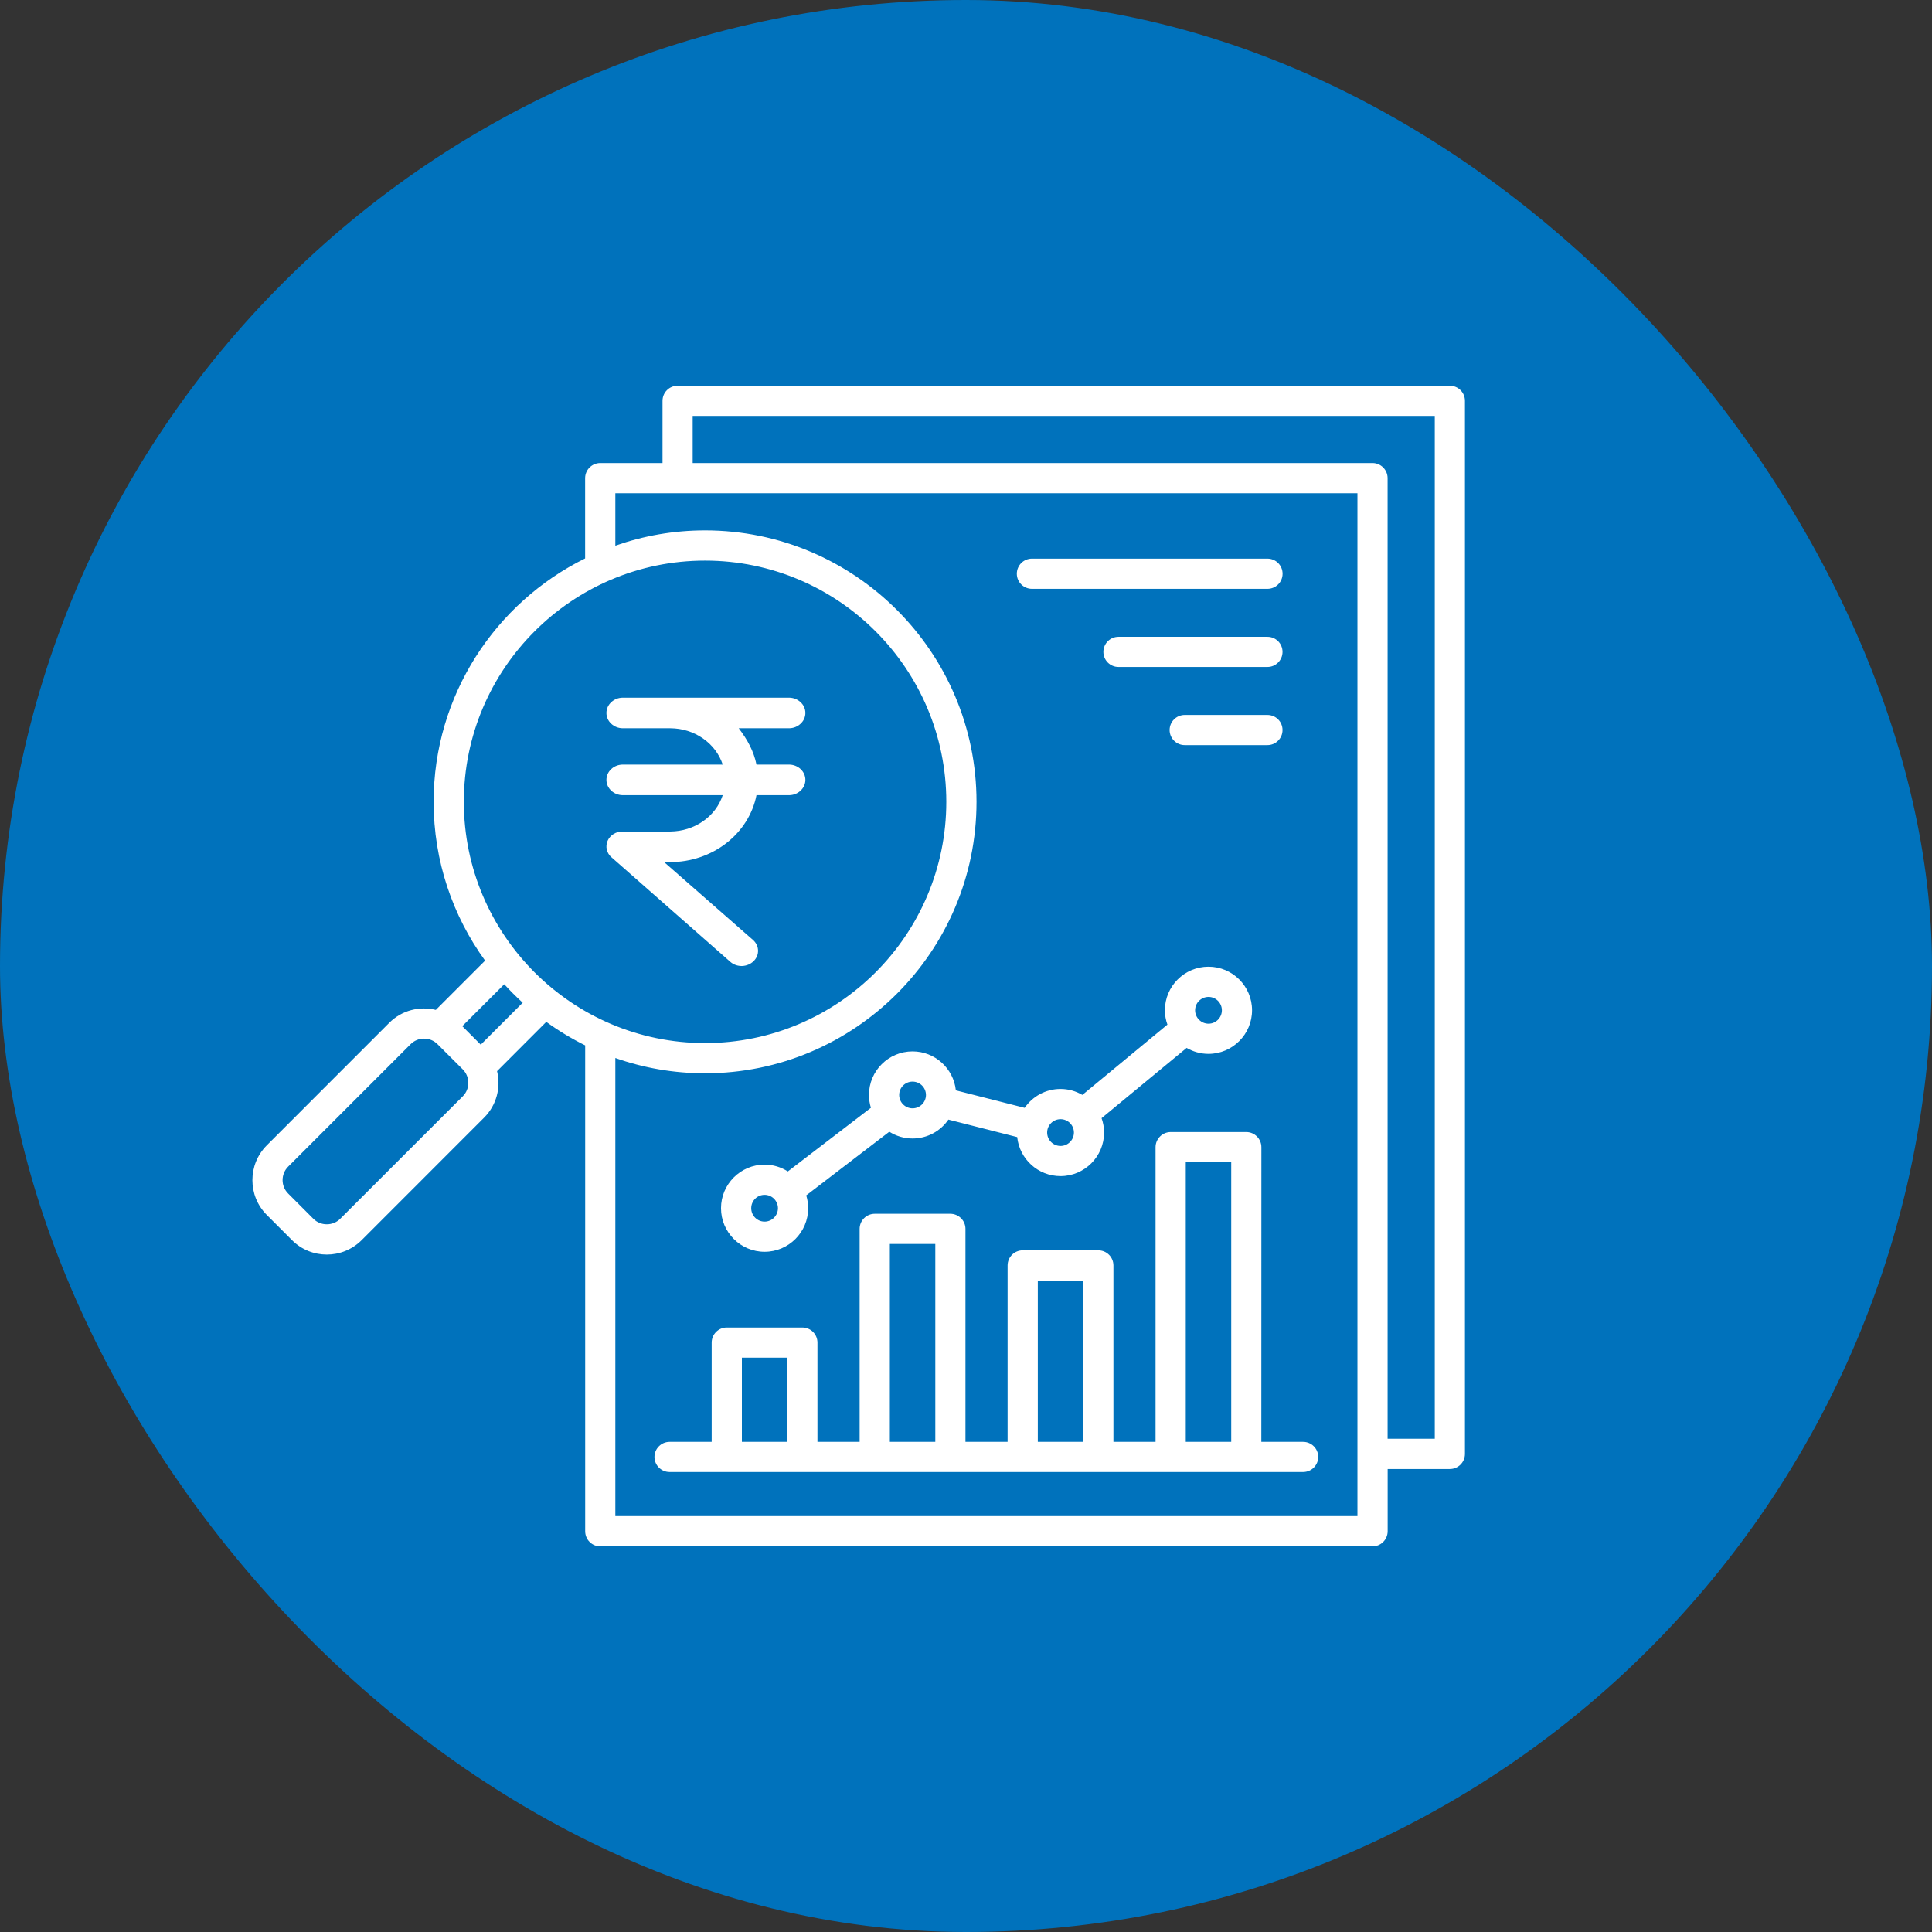 <svg width="36" height="36" viewBox="0 0 36 36" fill="none" xmlns="http://www.w3.org/2000/svg">
<rect x="0" y="0" width="36" height="36" fill="#333333" stroke="none"/>
<rect width="36" height="36" rx="18" fill="#0072BC"/>
<path d="M23.504 21.376C23.504 21.221 23.378 21.094 23.223 21.094H21.814C21.659 21.094 21.532 21.221 21.532 21.376V26.867H20.747V23.58C20.747 23.424 20.621 23.298 20.465 23.298H19.056C18.901 23.298 18.775 23.424 18.775 23.58V26.867H17.99V22.898C17.99 22.743 17.863 22.617 17.708 22.617H16.299C16.144 22.617 16.018 22.743 16.018 22.898V26.867H15.232V25.017C15.232 24.862 15.106 24.736 14.951 24.736H13.542C13.387 24.736 13.261 24.862 13.261 25.017V26.867H12.477C12.322 26.867 12.195 26.993 12.195 27.148C12.195 27.303 12.322 27.429 12.477 27.429H24.282C24.437 27.429 24.563 27.303 24.563 27.148C24.563 26.993 24.437 26.867 24.282 26.867H23.503L23.504 21.376ZM22.095 21.657H22.942V26.867H22.095V21.657ZM19.338 23.861H20.185V26.867H19.338V23.861ZM16.581 23.179H17.428V26.867H16.581V23.179ZM13.824 25.298H14.67V26.867H13.824V25.298ZM14.247 23.325C14.695 23.325 15.059 22.961 15.059 22.513C15.059 22.43 15.046 22.35 15.023 22.274L16.571 21.088C16.697 21.168 16.845 21.214 17.004 21.214C17.281 21.214 17.526 21.075 17.672 20.862L18.954 21.188C18.997 21.596 19.342 21.915 19.761 21.915C20.209 21.915 20.573 21.55 20.573 21.103C20.573 21.009 20.556 20.919 20.526 20.835L22.111 19.526C22.231 19.596 22.37 19.637 22.518 19.637C22.966 19.637 23.33 19.272 23.33 18.825C23.33 18.377 22.966 18.013 22.518 18.013C22.07 18.013 21.706 18.377 21.706 18.825C21.706 18.918 21.723 19.008 21.753 19.092L20.168 20.402C20.048 20.332 19.91 20.291 19.761 20.291C19.484 20.291 19.239 20.431 19.093 20.643L17.811 20.317C17.768 19.909 17.422 19.591 17.004 19.591C16.556 19.591 16.192 19.955 16.192 20.402C16.192 20.486 16.205 20.566 16.228 20.642L14.68 21.828C14.554 21.748 14.406 21.701 14.247 21.701C13.799 21.701 13.435 22.066 13.435 22.513C13.435 22.961 13.8 23.325 14.247 23.325ZM22.519 18.576C22.656 18.576 22.768 18.688 22.768 18.825C22.768 18.962 22.656 19.075 22.519 19.075C22.381 19.075 22.269 18.962 22.269 18.825C22.269 18.688 22.381 18.576 22.519 18.576ZM19.762 20.854C19.899 20.854 20.011 20.966 20.011 21.103C20.011 21.241 19.899 21.353 19.762 21.353C19.624 21.353 19.512 21.241 19.512 21.103C19.512 20.966 19.624 20.854 19.762 20.854ZM17.004 20.154C17.142 20.154 17.254 20.266 17.254 20.403C17.254 20.54 17.142 20.652 17.004 20.652C16.867 20.652 16.755 20.54 16.755 20.403C16.755 20.265 16.867 20.154 17.004 20.154ZM14.247 22.264C14.384 22.264 14.496 22.376 14.496 22.513C14.496 22.651 14.384 22.763 14.247 22.763C14.11 22.763 13.998 22.651 13.998 22.513C13.998 22.375 14.11 22.264 14.247 22.264ZM18.947 10.691C18.947 10.535 19.073 10.409 19.229 10.409H23.617C23.773 10.409 23.899 10.535 23.899 10.691C23.899 10.846 23.773 10.972 23.617 10.972H19.229C19.073 10.972 18.947 10.846 18.947 10.691ZM23.898 12.147C23.898 12.302 23.772 12.428 23.617 12.428H20.841C20.686 12.428 20.56 12.302 20.56 12.147C20.56 11.992 20.686 11.866 20.841 11.866H23.617C23.773 11.866 23.898 11.992 23.898 12.147ZM23.898 13.603C23.898 13.758 23.772 13.884 23.617 13.884H22.075C21.92 13.884 21.794 13.758 21.794 13.603C21.794 13.448 21.92 13.322 22.075 13.322H23.617C23.773 13.322 23.898 13.448 23.898 13.603ZM27.016 7.188H12.626C12.47 7.188 12.345 7.314 12.345 7.469V8.628H11.185C11.03 8.628 10.903 8.755 10.903 8.91V10.405C9.232 11.231 8.08 12.954 8.08 14.941C8.08 16.045 8.436 17.068 9.039 17.9L8.121 18.818C7.82 18.744 7.489 18.823 7.254 19.058L4.971 21.342C4.614 21.7 4.614 22.281 4.971 22.638L5.442 23.109C5.621 23.288 5.855 23.377 6.09 23.377C6.324 23.377 6.559 23.287 6.738 23.109L9.021 20.825C9.256 20.59 9.336 20.259 9.262 19.959L10.179 19.041C10.407 19.206 10.649 19.353 10.904 19.479V28.532C10.904 28.688 11.03 28.814 11.185 28.814H25.575C25.73 28.814 25.857 28.688 25.857 28.532V27.373H27.016C27.171 27.373 27.297 27.247 27.297 27.092V7.469C27.297 7.313 27.171 7.188 27.016 7.188ZM13.138 10.446C15.617 10.446 17.633 12.462 17.633 14.941C17.633 17.42 15.617 19.436 13.138 19.436C10.659 19.436 8.643 17.42 8.643 14.941C8.643 12.462 10.659 10.446 13.138 10.446ZM8.624 20.427L6.339 22.711C6.273 22.777 6.184 22.813 6.089 22.813C5.994 22.813 5.906 22.777 5.84 22.711L5.369 22.239C5.231 22.102 5.231 21.877 5.369 21.739L7.652 19.456C7.718 19.39 7.807 19.353 7.902 19.353C7.997 19.353 8.086 19.39 8.152 19.456L8.623 19.926C8.761 20.065 8.761 20.289 8.624 20.427ZM8.958 19.466L8.614 19.121L9.396 18.34C9.505 18.46 9.62 18.575 9.74 18.684L8.958 19.466ZM25.294 28.25H11.466V19.714C11.99 19.899 12.553 19.999 13.138 19.999C15.927 19.999 18.196 17.73 18.196 14.941C18.196 12.152 15.927 9.883 13.138 9.883C12.552 9.883 11.99 9.984 11.466 10.168V9.191H25.294V28.25ZM26.735 26.809H25.856V8.91C25.856 8.755 25.73 8.628 25.575 8.628H12.907V7.75H26.735V26.809Z" fill="white"/>
<path d="M14.701 13.57C14.782 13.57 14.86 13.54 14.917 13.486C14.975 13.433 15.007 13.361 15.007 13.285C15.007 13.209 14.975 13.137 14.917 13.084C14.86 13.03 14.782 13 14.701 13H11.606C11.525 13 11.447 13.03 11.39 13.084C11.332 13.137 11.3 13.209 11.3 13.285C11.3 13.361 11.332 13.433 11.39 13.486C11.447 13.54 11.525 13.57 11.606 13.57H12.492C12.71 13.571 12.923 13.637 13.098 13.759C13.274 13.881 13.403 14.052 13.467 14.247H11.606C11.525 14.247 11.447 14.277 11.39 14.33C11.332 14.384 11.3 14.456 11.3 14.532C11.3 14.607 11.332 14.68 11.39 14.733C11.447 14.787 11.525 14.817 11.606 14.817H13.467C13.403 15.012 13.274 15.183 13.098 15.304C12.923 15.426 12.71 15.492 12.492 15.494H11.606C11.545 15.492 11.486 15.508 11.435 15.539C11.384 15.57 11.345 15.615 11.322 15.667C11.299 15.72 11.294 15.777 11.307 15.832C11.32 15.888 11.351 15.938 11.396 15.976L13.609 17.923C13.668 17.975 13.747 18.002 13.828 18C13.909 17.997 13.986 17.965 14.042 17.91C14.069 17.884 14.091 17.852 14.105 17.818C14.12 17.783 14.126 17.747 14.125 17.71C14.124 17.673 14.115 17.636 14.099 17.603C14.082 17.569 14.059 17.539 14.03 17.514L12.375 16.064H12.492C12.873 16.063 13.242 15.938 13.535 15.71C13.828 15.482 14.027 15.166 14.096 14.817H14.701C14.782 14.817 14.86 14.787 14.917 14.733C14.975 14.68 15.007 14.607 15.007 14.532C15.007 14.456 14.975 14.384 14.917 14.33C14.86 14.277 14.782 14.247 14.701 14.247H14.096C14.045 13.998 13.929 13.784 13.765 13.57H14.701Z" fill="white"/>
</svg>
